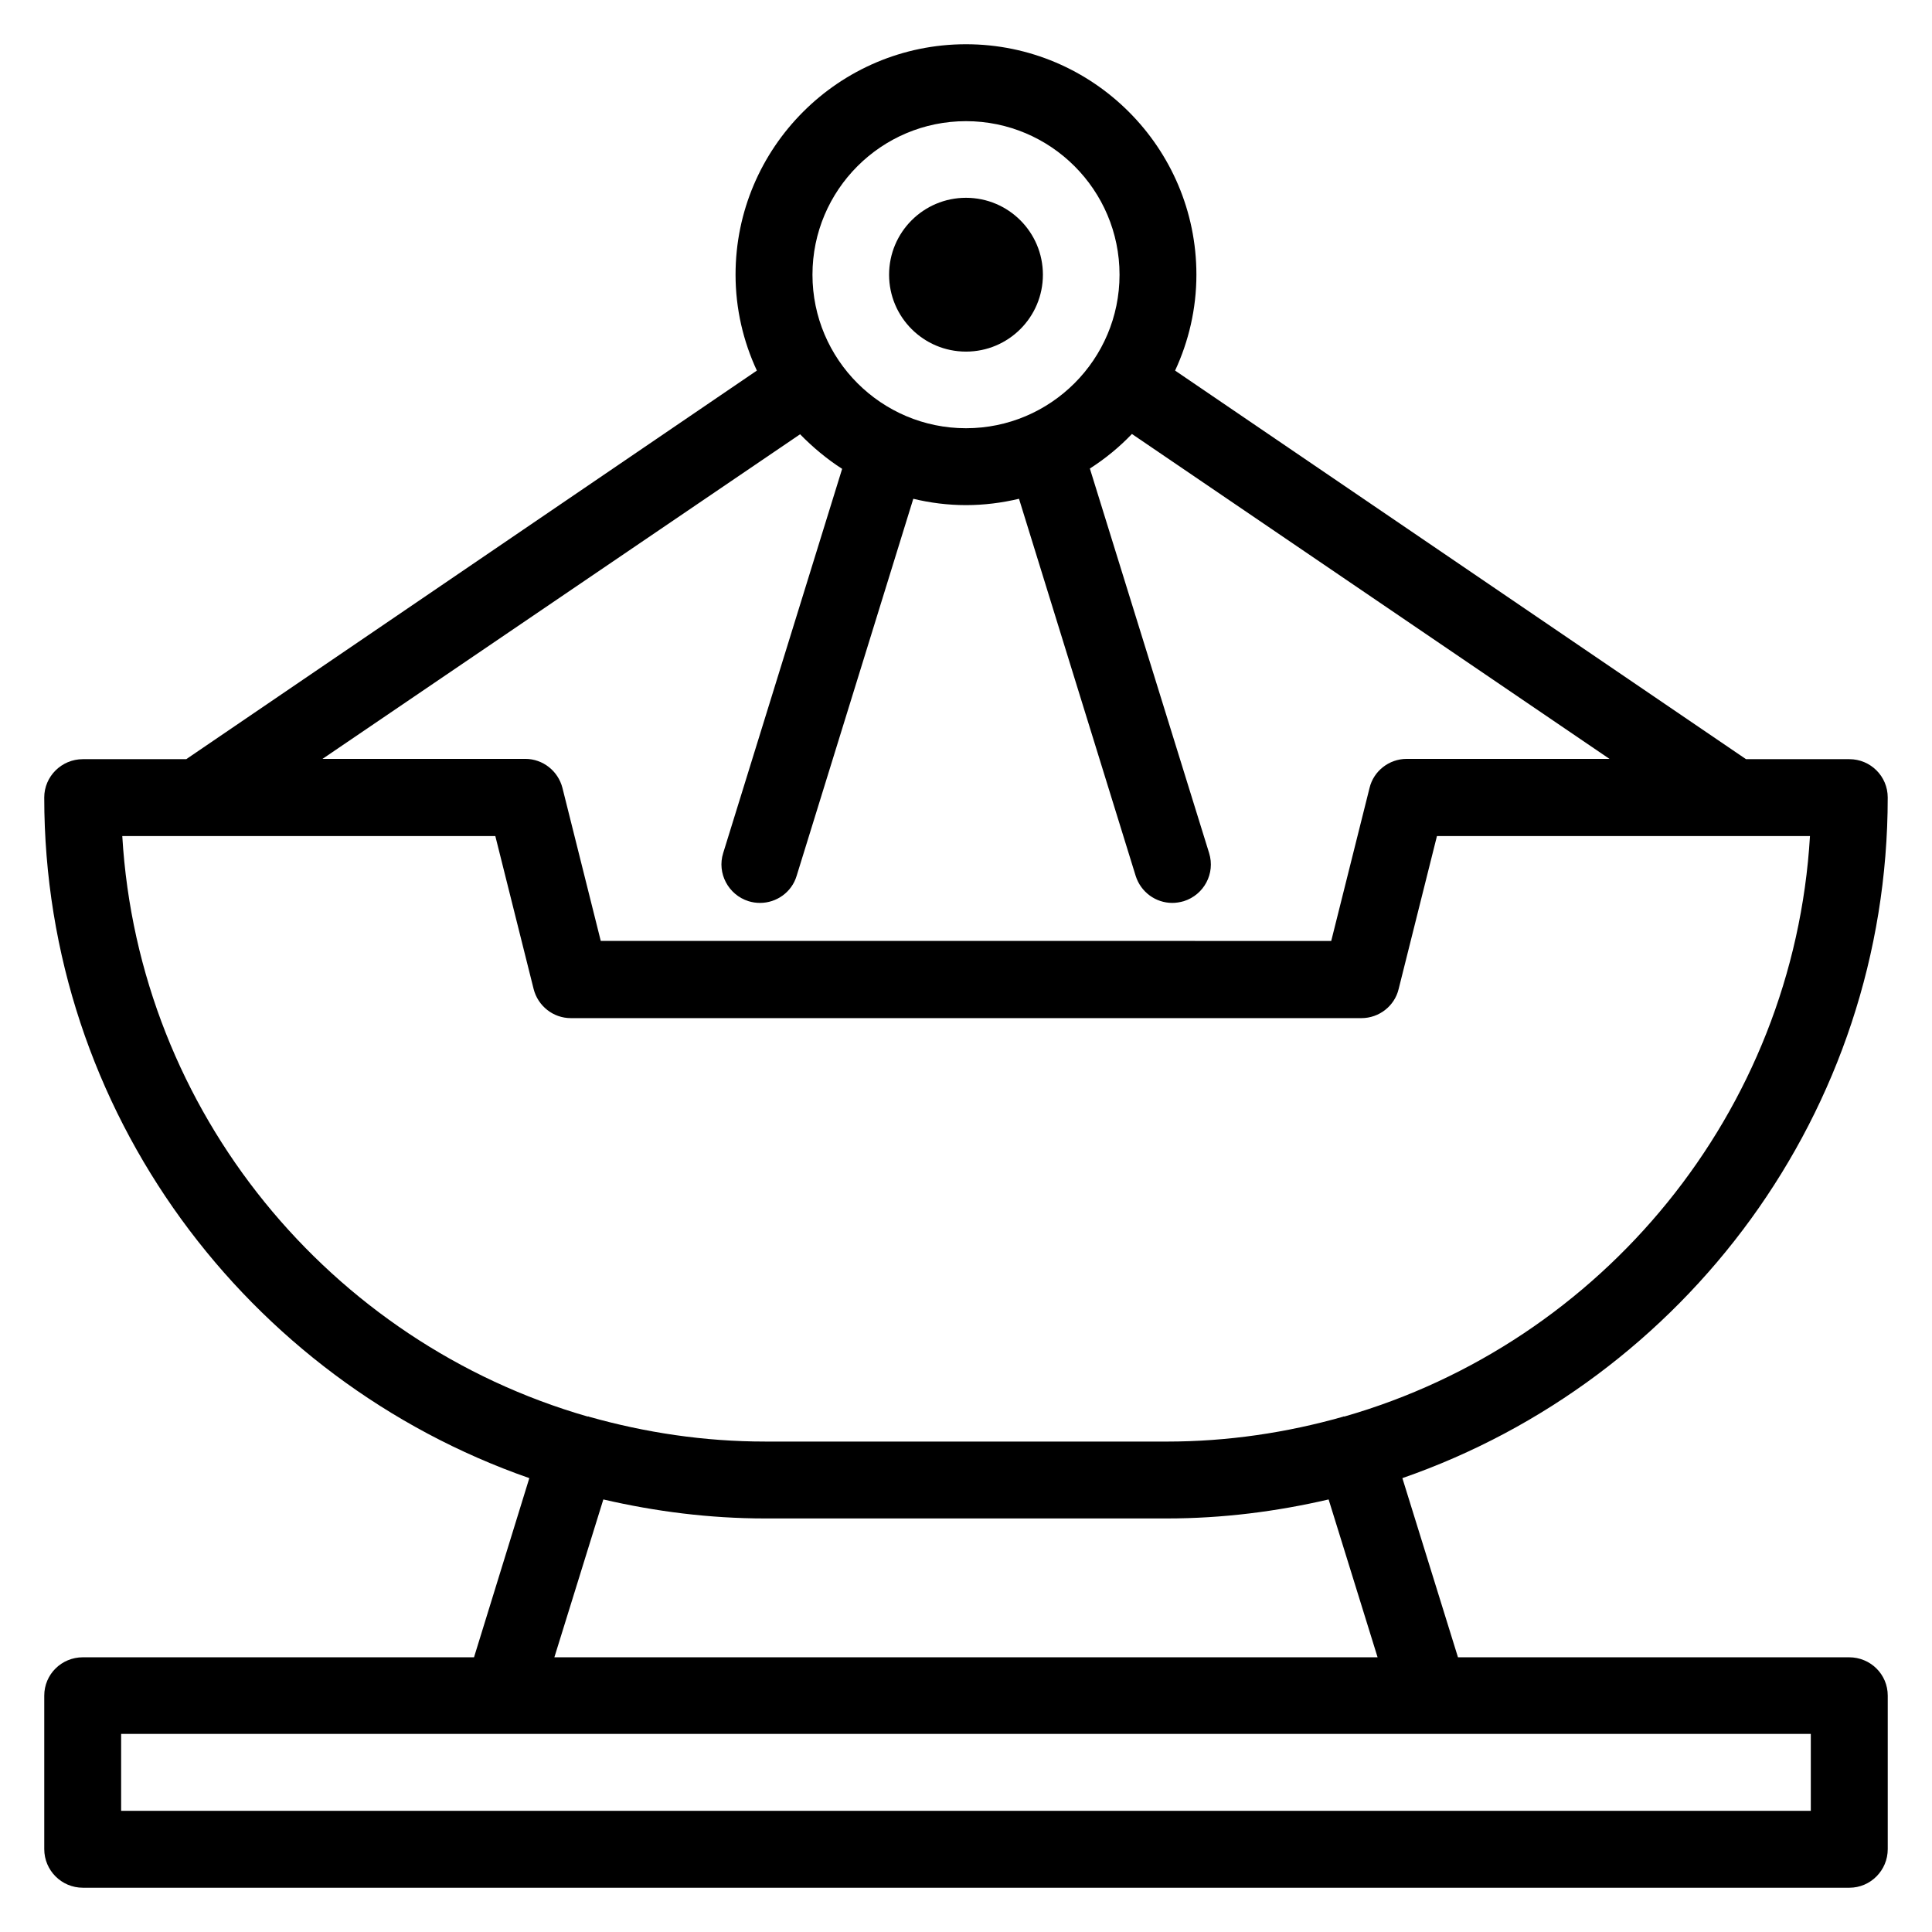 <?xml version="1.0" encoding="UTF-8"?>
<!-- Uploaded to: SVG Repo, www.svgrepo.com, Generator: SVG Repo Mixer Tools -->
<svg fill="#000000" width="800px" height="800px" version="1.1" viewBox="144 144 512 512" xmlns="http://www.w3.org/2000/svg">
 <g>
  <path d="m634.04 583.2h-103.66l-14.734-47.48c74.734-25.953 128.62-96.945 128.62-180.38 0-5.648-4.582-10.152-10.152-10.152h-27.402l-151.3-102.98c3.586-7.711 5.648-16.336 5.648-25.418 0-33.664-27.402-61.066-61.066-61.066s-61.066 27.402-61.066 61.066c0 9.082 2.062 17.711 5.648 25.418l-151.22 102.98h-27.402c-5.648 0-10.23 4.578-10.23 10.152 0 83.434 53.891 154.35 128.55 180.38l-14.656 47.48h-103.66c-5.648 0-10.23 4.504-10.23 10.152v40.688c0 5.648 4.582 10.227 10.23 10.227h468.16c5.574 0 10.152-4.578 10.152-10.23v-40.688c0-5.644-4.578-10.148-10.23-10.148zm-234.04-407.09c22.441 0 40.688 18.242 40.688 40.688 0 22.441-18.242 40.688-40.688 40.688-22.445-0.004-40.688-18.246-40.688-40.688 0-22.445 18.242-40.688 40.688-40.688zm-43.969 82.977c3.359 3.434 7.098 6.566 11.145 9.16l-31.527 101.83c-1.68 5.344 1.375 11.07 6.719 12.746 0.992 0.305 1.984 0.457 3.055 0.457 4.352 0 8.398-2.824 9.695-7.176l30.914-99.922c4.426 1.07 9.156 1.68 13.969 1.68 4.809 0 9.543-0.609 14.047-1.68l30.914 99.922c1.375 4.352 5.344 7.176 9.695 7.176 0.992 0 1.984-0.152 3.055-0.457 5.344-1.68 8.398-7.328 6.719-12.746l-31.605-101.91c4.047-2.594 7.785-5.648 11.145-9.16l126.56 86.105h-53.742c-4.656 0-8.777 3.207-9.848 7.711l-10.152 40.535-193.58-0.004-10.152-40.535c-1.145-4.504-5.191-7.711-9.848-7.711h-53.738zm-179.62 106.48h98.855l10.152 40.535c1.145 4.504 5.191 7.711 9.848 7.711h209.54c4.656 0 8.777-3.207 9.848-7.711l10.152-40.535h98.855c-4.352 73.281-55.191 134.27-123.36 153.82h-0.305c-0.078 0-0.078 0.078-0.152 0.078-14.809 4.199-30.457 6.566-46.641 6.566l-106.42-0.004c-16.184 0-31.754-2.367-46.641-6.566-0.078 0-0.078-0.078-0.152-0.078h-0.305c-68.09-19.613-118.93-80.531-123.28-153.81zm127.48 175.8c13.816 3.207 28.168 5.039 42.898 5.039h106.41c14.809 0 29.082-1.832 42.898-5.039l12.977 41.832h-218.16zm319.99 82.516h-447.78v-20.383h447.78z"/>
  <path d="m420.38 216.8c0 11.254-9.125 20.379-20.379 20.379-11.258 0-20.383-9.125-20.383-20.379 0-11.258 9.125-20.383 20.383-20.383 11.254 0 20.379 9.125 20.379 20.383"/>
 </g>
</svg>